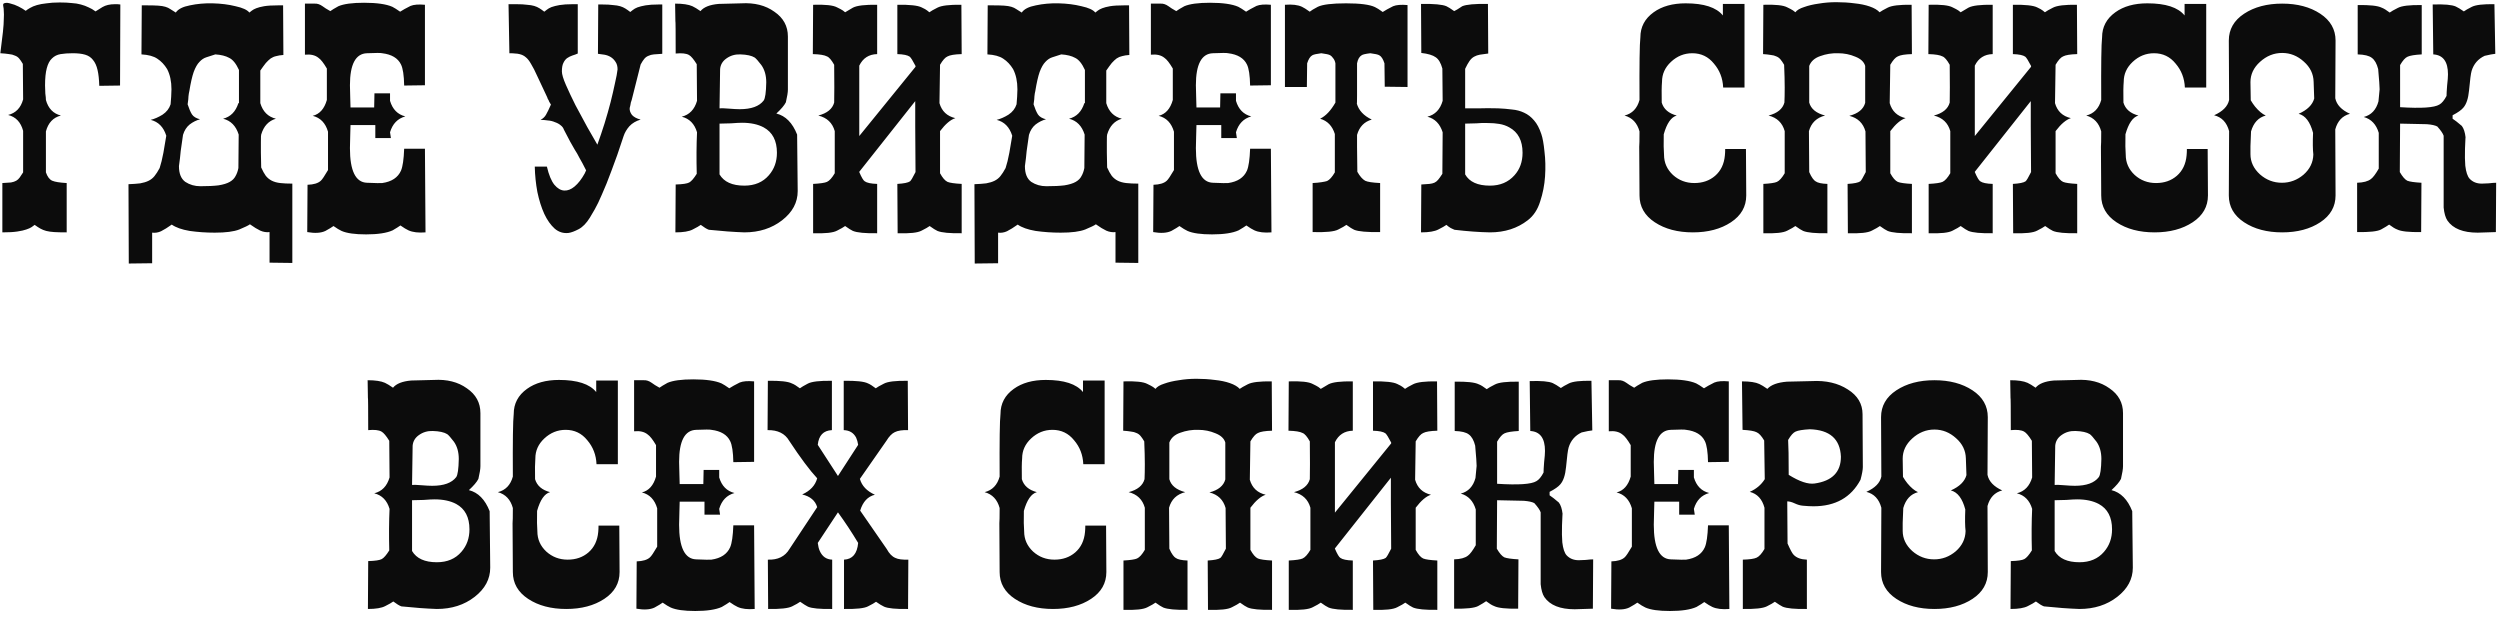 <?xml version="1.0" encoding="UTF-8"?> <svg xmlns="http://www.w3.org/2000/svg" width="312" height="77" viewBox="0 0 312 77" fill="none"><path d="M5.73 21.512C5.922 22.064 6.186 22.412 6.522 22.556C6.858 22.7 7.458 22.796 8.322 22.844V29C7.698 29 7.182 28.988 6.774 28.964C6.39 28.94 6.054 28.892 5.766 28.82C5.502 28.748 5.262 28.652 5.046 28.532C4.83 28.412 4.59 28.256 4.326 28.064C4.206 28.136 4.074 28.232 3.93 28.352C3.786 28.448 3.57 28.544 3.282 28.64C3.018 28.736 2.646 28.82 2.166 28.892C1.71 28.964 1.086 29 0.294 29V22.844C0.75 22.82 1.11 22.796 1.374 22.772C1.638 22.724 1.854 22.652 2.022 22.556C2.19 22.46 2.334 22.328 2.454 22.16C2.574 21.992 2.718 21.776 2.886 21.512V16.328C2.598 15.248 1.974 14.588 1.014 14.348C1.974 14.108 2.598 13.46 2.886 12.404L2.85 7.976C2.682 7.688 2.526 7.46 2.382 7.292C2.238 7.124 2.058 7.004 1.842 6.932C1.65 6.836 1.41 6.776 1.122 6.752C0.834 6.704 0.474 6.668 0.042 6.644C0.186 5.54 0.294 4.652 0.366 3.98C0.438 3.308 0.474 2.768 0.474 2.36C0.498 1.952 0.498 1.64 0.474 1.424C0.474 1.184 0.45 0.956 0.402 0.74C0.354 0.524 0.426 0.404 0.618 0.38C0.81 0.332 1.05 0.356 1.338 0.452C1.65 0.524 1.974 0.644 2.31 0.812C2.646 0.98 2.946 1.16 3.21 1.352C3.354 1.232 3.534 1.112 3.75 0.992C3.99 0.848 4.278 0.728 4.614 0.632C4.95 0.536 5.346 0.464 5.802 0.416C6.258 0.344 6.81 0.308 7.458 0.308C8.034 0.308 8.526 0.332 8.934 0.38C9.366 0.404 9.75 0.464 10.086 0.56C10.446 0.656 10.77 0.776 11.058 0.92C11.346 1.04 11.634 1.208 11.922 1.424C12.114 1.304 12.402 1.124 12.786 0.884C13.194 0.644 13.71 0.524 14.334 0.524C14.454 0.524 14.562 0.524 14.658 0.524C14.778 0.524 14.898 0.536 15.018 0.56L14.982 10.676L12.39 10.712C12.366 9.896 12.294 9.236 12.174 8.732C12.054 8.204 11.862 7.784 11.598 7.472C11.358 7.16 11.034 6.944 10.626 6.824C10.218 6.704 9.702 6.644 9.078 6.644C8.502 6.644 7.998 6.68 7.566 6.752C7.134 6.824 6.774 7.004 6.486 7.292C6.198 7.556 5.982 7.964 5.838 8.516C5.694 9.044 5.622 9.764 5.622 10.676C5.622 10.988 5.634 11.324 5.658 11.684C5.706 12.02 5.73 12.284 5.73 12.476C6.018 13.532 6.642 14.18 7.602 14.42C6.642 14.66 6.018 15.32 5.73 16.4V21.512ZM22.84 16.832C22.72 17.6 22.623 18.272 22.552 18.848C22.503 19.424 22.431 20.048 22.335 20.72V20.756C22.335 21.668 22.599 22.316 23.128 22.7C23.68 23.06 24.303 23.24 25 23.24C25.936 23.24 26.692 23.204 27.267 23.132C27.867 23.036 28.335 22.892 28.672 22.7C29.008 22.508 29.247 22.268 29.392 21.98C29.559 21.692 29.68 21.356 29.752 20.972L29.788 16.796C29.451 15.716 28.803 15.056 27.843 14.816C28.779 14.576 29.416 13.928 29.752 12.872H29.823V8.732C29.463 7.94 29.055 7.436 28.599 7.22C28.168 6.98 27.591 6.836 26.872 6.788C26.463 6.908 26.091 7.028 25.756 7.148C25.444 7.244 25.155 7.436 24.892 7.724C24.628 7.988 24.387 8.408 24.172 8.984C23.98 9.536 23.799 10.328 23.631 11.36C23.584 11.552 23.547 11.768 23.523 12.008C23.523 12.224 23.488 12.56 23.416 13.016C23.584 13.544 23.764 13.964 23.956 14.276C24.148 14.564 24.483 14.768 24.963 14.888C24.508 15.008 24.076 15.224 23.668 15.536C23.284 15.848 23.008 16.28 22.84 16.832ZM21.291 13.016C21.316 12.752 21.34 12.44 21.363 12.08C21.387 11.72 21.399 11.408 21.399 11.144C21.399 10.16 21.22 9.32 20.86 8.624C20.523 8.072 20.116 7.64 19.636 7.328C19.18 7.016 18.52 6.836 17.655 6.788L17.692 0.668H18.303C18.904 0.668 19.384 0.68 19.744 0.704C20.104 0.728 20.404 0.776 20.643 0.848C20.884 0.92 21.087 1.016 21.256 1.136C21.448 1.256 21.675 1.4 21.939 1.568C22.227 1.136 22.816 0.836 23.703 0.668C24.591 0.476 25.54 0.392 26.547 0.416C27.579 0.44 28.527 0.56 29.392 0.776C30.279 0.968 30.855 1.232 31.119 1.568C31.215 1.496 31.323 1.412 31.444 1.316C31.564 1.22 31.744 1.124 31.983 1.028C32.224 0.932 32.547 0.848 32.956 0.776C33.388 0.704 33.975 0.668 34.719 0.668H35.331L35.367 6.86C35.008 6.884 34.708 6.932 34.468 7.004C34.227 7.052 33.999 7.148 33.783 7.292C33.592 7.436 33.388 7.628 33.172 7.868C32.98 8.108 32.752 8.42 32.487 8.804V12.872C32.8 13.928 33.447 14.576 34.431 14.816C33.52 15.08 32.907 15.74 32.596 16.796C32.572 16.796 32.559 17.108 32.559 17.732C32.559 18.068 32.559 18.5 32.559 19.028C32.559 19.556 32.572 20.18 32.596 20.9C32.788 21.332 32.98 21.68 33.172 21.944C33.388 22.208 33.639 22.412 33.928 22.556C34.215 22.7 34.563 22.796 34.971 22.844C35.38 22.892 35.883 22.916 36.483 22.916V32.816L33.639 32.78V28.964C33.255 29.012 32.871 28.952 32.487 28.784C32.127 28.616 31.695 28.352 31.192 27.992C31 28.136 30.555 28.352 29.86 28.64C29.188 28.904 28.168 29.036 26.799 29.036C25.72 29.036 24.675 28.964 23.668 28.82C22.683 28.652 21.939 28.388 21.436 28.028C20.931 28.388 20.488 28.664 20.104 28.856C19.744 29.024 19.372 29.084 18.988 29.036V32.852L16.072 32.888L16.035 22.988C16.636 22.964 17.128 22.928 17.512 22.88C17.919 22.808 18.267 22.7 18.555 22.556C18.843 22.412 19.084 22.22 19.276 21.98C19.491 21.716 19.707 21.38 19.924 20.972C20.091 20.468 20.247 19.832 20.392 19.064C20.535 18.272 20.655 17.564 20.752 16.94C20.416 15.86 19.767 15.2 18.808 14.96C19.288 14.84 19.779 14.624 20.284 14.312C20.788 13.976 21.123 13.544 21.291 13.016ZM53.104 29C52.216 29.072 51.508 28.988 50.98 28.748C50.716 28.628 50.38 28.424 49.972 28.136C49.78 28.28 49.456 28.484 49 28.748C48.256 29.084 47.152 29.252 45.688 29.252C44.296 29.252 43.276 29.108 42.628 28.82C42.364 28.7 42.028 28.496 41.62 28.208C41.428 28.352 41.092 28.556 40.612 28.82C40.06 29.084 39.304 29.132 38.344 28.964L38.38 23.06C39.148 23.036 39.7 22.868 40.036 22.556C40.204 22.412 40.504 21.968 40.936 21.224V16.436C40.624 15.356 39.988 14.696 39.028 14.456C39.892 14.24 40.48 13.58 40.792 12.476V8.552C40.384 7.856 40.036 7.412 39.748 7.22C39.34 6.884 38.776 6.752 38.056 6.824C38.056 4.112 38.056 1.988 38.056 0.452H39.244C39.58 0.428 39.916 0.536 40.252 0.776C40.468 0.944 40.792 1.148 41.224 1.388C41.416 1.244 41.752 1.04 42.232 0.776C42.904 0.488 43.972 0.344 45.436 0.344C47.02 0.344 48.196 0.512 48.964 0.848C49.204 0.968 49.528 1.172 49.936 1.46C50.224 1.268 50.656 1.028 51.232 0.74C51.64 0.572 52.24 0.524 53.032 0.596V10.64L50.44 10.676C50.416 9.404 50.284 8.528 50.044 8.048C49.66 7.256 48.88 6.788 47.704 6.644C47.536 6.596 46.9 6.596 45.796 6.644C44.38 6.692 43.672 8.024 43.672 10.64C43.672 11 43.684 11.492 43.708 12.116C43.732 12.74 43.744 13.172 43.744 13.412H46.696L46.732 11.648H48.676V12.584C48.988 13.64 49.624 14.288 50.584 14.528C49.624 14.792 48.988 15.452 48.676 16.508L48.784 17.228H46.84V15.608H43.744C43.744 15.824 43.732 16.268 43.708 16.94C43.684 17.588 43.672 18.104 43.672 18.488C43.672 21.32 44.38 22.76 45.796 22.808C46.9 22.856 47.536 22.868 47.704 22.844C48.88 22.676 49.66 22.16 50.044 21.296C50.26 20.792 50.392 19.88 50.44 18.56H53.032L53.104 29ZM78.584 13.484C78.56 13.772 78.656 14.06 78.872 14.348C79.112 14.612 79.472 14.804 79.952 14.924C79.376 15.092 78.908 15.368 78.548 15.752C78.212 16.136 77.972 16.544 77.828 16.976C77.276 18.68 76.772 20.12 76.316 21.296C75.884 22.472 75.488 23.456 75.128 24.248C74.792 25.04 74.492 25.664 74.228 26.12C73.964 26.576 73.76 26.924 73.616 27.164C73.184 27.86 72.716 28.34 72.212 28.604C71.708 28.868 71.288 29.024 70.952 29.072C70.304 29.144 69.728 28.964 69.224 28.532C68.72 28.076 68.288 27.464 67.928 26.696C67.568 25.904 67.28 24.992 67.064 23.96C66.872 22.928 66.764 21.872 66.74 20.792H68.252C68.492 21.824 68.804 22.58 69.188 23.06C69.572 23.516 69.98 23.756 70.412 23.78C70.844 23.804 71.276 23.636 71.708 23.276C72.164 22.892 72.584 22.352 72.968 21.656L73.148 21.26C72.812 20.588 72.536 20.072 72.32 19.712C72.128 19.328 71.936 18.992 71.744 18.704C71.576 18.392 71.384 18.056 71.168 17.696C70.976 17.336 70.712 16.832 70.376 16.184C70.304 15.968 70.172 15.788 69.98 15.644C69.788 15.476 69.548 15.344 69.26 15.248C68.996 15.128 68.696 15.056 68.36 15.032C68.048 14.984 67.748 14.96 67.46 14.96C67.772 14.792 68 14.576 68.144 14.312C68.312 14.024 68.516 13.604 68.756 13.052C68.66 12.884 68.588 12.764 68.54 12.692C68.516 12.62 68.492 12.56 68.468 12.512C68.444 12.464 68.408 12.404 68.36 12.332C68.336 12.236 68.276 12.092 68.18 11.9C67.724 10.94 67.352 10.148 67.064 9.524C66.776 8.876 66.512 8.36 66.272 7.976C66.056 7.592 65.84 7.316 65.624 7.148C65.408 6.956 65.144 6.824 64.832 6.752C64.64 6.704 64.46 6.68 64.292 6.68C64.148 6.656 63.908 6.644 63.572 6.644L63.464 0.524H64.472C65 0.524 65.432 0.548 65.768 0.596C66.128 0.62 66.428 0.668 66.668 0.74C66.908 0.812 67.124 0.908 67.316 1.028C67.508 1.148 67.712 1.292 67.928 1.46C68.024 1.388 68.132 1.304 68.252 1.208C68.396 1.088 68.588 0.98 68.828 0.884C69.092 0.788 69.428 0.704 69.836 0.632C70.268 0.56 70.808 0.524 71.456 0.524H72.104V6.68C71.888 6.776 71.66 6.86 71.42 6.932C71.204 7.004 70.988 7.112 70.772 7.256C70.58 7.4 70.424 7.604 70.304 7.868C70.184 8.108 70.124 8.456 70.124 8.912C70.124 9.272 70.292 9.836 70.628 10.604C70.964 11.372 71.36 12.212 71.816 13.124C72.296 14.036 72.788 14.948 73.292 15.86C73.796 16.748 74.216 17.48 74.552 18.056C74.864 17.192 75.164 16.304 75.452 15.392C75.74 14.456 75.992 13.568 76.208 12.728C76.424 11.864 76.604 11.084 76.748 10.388C76.916 9.668 77.024 9.092 77.072 8.66C77.072 8.276 76.988 7.964 76.82 7.724C76.652 7.46 76.448 7.256 76.208 7.112C75.968 6.968 75.704 6.872 75.416 6.824C75.128 6.776 74.864 6.74 74.624 6.716L74.66 0.56H75.2C75.728 0.56 76.16 0.584 76.496 0.632C76.856 0.656 77.156 0.704 77.396 0.776C77.636 0.848 77.852 0.944 78.044 1.064C78.236 1.184 78.44 1.328 78.656 1.496C78.752 1.424 78.86 1.34 78.98 1.244C79.124 1.124 79.316 1.016 79.556 0.92C79.82 0.824 80.156 0.74 80.564 0.668C80.996 0.596 81.536 0.56 82.184 0.56H82.652V6.716C82.244 6.74 81.896 6.764 81.608 6.788C81.344 6.812 81.116 6.872 80.924 6.968C80.732 7.04 80.564 7.16 80.42 7.328C80.276 7.496 80.12 7.736 79.952 8.048L78.836 12.476C78.788 12.62 78.752 12.728 78.728 12.8C78.728 12.872 78.716 12.944 78.692 13.016C78.692 13.064 78.68 13.124 78.656 13.196C78.656 13.244 78.632 13.34 78.584 13.484ZM99.553 23.852C99.553 25.268 98.905 26.48 97.609 27.488C96.313 28.496 94.741 29 92.893 29C91.549 28.952 90.073 28.844 88.465 28.676C88.201 28.58 87.865 28.376 87.457 28.064C87.265 28.208 86.929 28.4 86.449 28.64C85.993 28.88 85.273 29 84.289 29L84.325 23.024C85.189 23 85.753 22.916 86.017 22.772C86.281 22.628 86.593 22.268 86.953 21.692C86.905 19.796 86.917 18.068 86.989 16.508C86.677 15.452 86.041 14.804 85.081 14.564C86.041 14.324 86.677 13.664 86.989 12.584L86.953 8.012C86.569 7.388 86.245 7.004 85.981 6.86C85.645 6.668 85.093 6.608 84.325 6.68C84.325 3.944 84.313 2.612 84.289 2.684C84.265 1.94 84.253 1.196 84.253 0.452C85.213 0.452 85.933 0.56 86.413 0.776C86.677 0.896 87.013 1.1 87.421 1.388C87.829 0.884 88.585 0.584 89.689 0.488C90.625 0.464 91.561 0.44 92.497 0.416C94.153 0.32 95.533 0.668 96.637 1.46C97.765 2.228 98.329 3.26 98.329 4.556V11.18C98.329 11.516 98.245 12.044 98.077 12.764C97.885 13.148 97.489 13.616 96.889 14.168C98.041 14.456 98.905 15.332 99.481 16.796L99.553 23.852ZM95.629 10.28C95.629 9.416 95.425 8.696 95.017 8.12C94.633 7.616 94.357 7.304 94.189 7.184C93.805 6.944 93.205 6.812 92.389 6.788C91.741 6.764 91.165 6.932 90.661 7.292C90.181 7.628 89.917 8.072 89.869 8.624L89.797 13.52C89.989 13.496 90.373 13.508 90.949 13.556C91.525 13.604 91.981 13.628 92.317 13.628C93.757 13.628 94.753 13.268 95.305 12.548C95.497 12.284 95.605 11.528 95.629 10.28ZM95.305 15.896C94.585 15.512 93.685 15.32 92.605 15.32C92.317 15.32 91.861 15.344 91.237 15.392C90.613 15.416 90.133 15.428 89.797 15.428V21.764C90.349 22.7 91.381 23.168 92.893 23.168C94.189 23.168 95.209 22.736 95.953 21.872C96.625 21.104 96.961 20.168 96.961 19.064C96.961 17.552 96.409 16.496 95.305 15.896ZM114.221 15.788V12.62L107.237 21.44V21.476C107.525 22.148 107.753 22.532 107.921 22.628C108.185 22.82 108.701 22.928 109.469 22.952V29.108C107.981 29.132 106.973 29.036 106.445 28.82C106.229 28.724 105.905 28.52 105.473 28.208C105.377 28.28 105.245 28.364 105.077 28.46C104.909 28.556 104.705 28.664 104.465 28.784C103.985 29.048 102.989 29.156 101.477 29.108V22.952C102.365 22.904 102.941 22.82 103.205 22.7C103.517 22.556 103.841 22.196 104.177 21.62V16.364C103.889 15.332 103.205 14.684 102.125 14.42C103.229 14.132 103.889 13.592 104.105 12.8C104.129 11.84 104.129 10.268 104.105 8.084C103.769 7.484 103.469 7.136 103.205 7.04C102.893 6.872 102.305 6.776 101.441 6.752L101.477 0.596C102.989 0.548 103.985 0.656 104.465 0.92C104.585 0.968 104.729 1.04 104.897 1.136C105.089 1.232 105.281 1.364 105.473 1.532C105.617 1.436 105.941 1.244 106.445 0.956C106.949 0.692 107.957 0.572 109.469 0.596V6.752C108.437 6.776 107.693 7.256 107.237 8.192V16.976L114.257 8.336V8.228C113.921 7.58 113.681 7.196 113.537 7.076C113.273 6.884 112.757 6.776 111.989 6.752V0.596C113.525 0.572 114.533 0.68 115.013 0.92C115.133 0.968 115.277 1.04 115.445 1.136C115.613 1.232 115.793 1.364 115.985 1.532C116.081 1.46 116.213 1.376 116.381 1.28C116.549 1.184 116.753 1.076 116.993 0.956C117.497 0.692 118.493 0.572 119.981 0.596L120.017 6.752C119.153 6.776 118.565 6.872 118.253 7.04C117.965 7.16 117.653 7.508 117.317 8.084L117.245 12.872C117.533 13.88 118.193 14.504 119.225 14.744C118.625 14.936 117.989 15.476 117.317 16.364V21.62C117.629 22.196 117.941 22.556 118.253 22.7C118.541 22.82 119.129 22.904 120.017 22.952V29.108C118.529 29.132 117.521 29.036 116.993 28.82C116.777 28.724 116.453 28.52 116.021 28.208C115.925 28.28 115.793 28.364 115.625 28.46C115.457 28.556 115.253 28.664 115.013 28.784C114.533 29.048 113.537 29.156 112.025 29.108L111.989 22.952C112.805 22.904 113.333 22.796 113.573 22.628C113.693 22.532 113.921 22.148 114.257 21.476L114.221 15.788ZM128.414 16.832C128.294 17.6 128.198 18.272 128.126 18.848C128.078 19.424 128.006 20.048 127.91 20.72V20.756C127.91 21.668 128.174 22.316 128.702 22.7C129.254 23.06 129.878 23.24 130.574 23.24C131.51 23.24 132.266 23.204 132.842 23.132C133.442 23.036 133.91 22.892 134.246 22.7C134.582 22.508 134.822 22.268 134.966 21.98C135.134 21.692 135.254 21.356 135.326 20.972L135.362 16.796C135.026 15.716 134.378 15.056 133.418 14.816C134.354 14.576 134.99 13.928 135.326 12.872H135.398V8.732C135.038 7.94 134.63 7.436 134.174 7.22C133.742 6.98 133.166 6.836 132.446 6.788C132.038 6.908 131.666 7.028 131.33 7.148C131.018 7.244 130.73 7.436 130.466 7.724C130.202 7.988 129.962 8.408 129.746 8.984C129.554 9.536 129.374 10.328 129.206 11.36C129.158 11.552 129.122 11.768 129.098 12.008C129.098 12.224 129.062 12.56 128.99 13.016C129.158 13.544 129.338 13.964 129.53 14.276C129.722 14.564 130.058 14.768 130.538 14.888C130.082 15.008 129.65 15.224 129.242 15.536C128.858 15.848 128.582 16.28 128.414 16.832ZM126.866 13.016C126.89 12.752 126.914 12.44 126.938 12.08C126.962 11.72 126.974 11.408 126.974 11.144C126.974 10.16 126.794 9.32 126.434 8.624C126.098 8.072 125.69 7.64 125.21 7.328C124.754 7.016 124.094 6.836 123.23 6.788L123.266 0.668H123.878C124.478 0.668 124.958 0.68 125.318 0.704C125.678 0.728 125.978 0.776 126.218 0.848C126.458 0.92 126.662 1.016 126.83 1.136C127.022 1.256 127.25 1.4 127.514 1.568C127.802 1.136 128.39 0.836 129.278 0.668C130.166 0.476 131.114 0.392 132.122 0.416C133.154 0.44 134.102 0.56 134.966 0.776C135.854 0.968 136.43 1.232 136.694 1.568C136.79 1.496 136.898 1.412 137.018 1.316C137.138 1.22 137.318 1.124 137.558 1.028C137.798 0.932 138.122 0.848 138.53 0.776C138.962 0.704 139.55 0.668 140.294 0.668H140.906L140.942 6.86C140.582 6.884 140.282 6.932 140.042 7.004C139.802 7.052 139.574 7.148 139.358 7.292C139.166 7.436 138.962 7.628 138.746 7.868C138.554 8.108 138.326 8.42 138.062 8.804V12.872C138.374 13.928 139.022 14.576 140.006 14.816C139.094 15.08 138.482 15.74 138.17 16.796C138.146 16.796 138.134 17.108 138.134 17.732C138.134 18.068 138.134 18.5 138.134 19.028C138.134 19.556 138.146 20.18 138.17 20.9C138.362 21.332 138.554 21.68 138.746 21.944C138.962 22.208 139.214 22.412 139.502 22.556C139.79 22.7 140.138 22.796 140.546 22.844C140.954 22.892 141.458 22.916 142.058 22.916V32.816L139.214 32.78V28.964C138.83 29.012 138.446 28.952 138.062 28.784C137.702 28.616 137.27 28.352 136.766 27.992C136.574 28.136 136.13 28.352 135.434 28.64C134.762 28.904 133.742 29.036 132.374 29.036C131.294 29.036 130.25 28.964 129.242 28.82C128.258 28.652 127.514 28.388 127.01 28.028C126.506 28.388 126.062 28.664 125.678 28.856C125.318 29.024 124.946 29.084 124.562 29.036V32.852L121.646 32.888L121.61 22.988C122.21 22.964 122.702 22.928 123.086 22.88C123.494 22.808 123.842 22.7 124.13 22.556C124.418 22.412 124.658 22.22 124.85 21.98C125.066 21.716 125.282 21.38 125.498 20.972C125.666 20.468 125.822 19.832 125.966 19.064C126.11 18.272 126.23 17.564 126.326 16.94C125.99 15.86 125.342 15.2 124.382 14.96C124.862 14.84 125.354 14.624 125.858 14.312C126.362 13.976 126.698 13.544 126.866 13.016ZM158.678 29C157.79 29.072 157.082 28.988 156.554 28.748C156.29 28.628 155.954 28.424 155.546 28.136C155.354 28.28 155.03 28.484 154.574 28.748C153.83 29.084 152.726 29.252 151.262 29.252C149.87 29.252 148.85 29.108 148.202 28.82C147.938 28.7 147.602 28.496 147.194 28.208C147.002 28.352 146.666 28.556 146.186 28.82C145.634 29.084 144.878 29.132 143.918 28.964L143.954 23.06C144.722 23.036 145.274 22.868 145.61 22.556C145.778 22.412 146.078 21.968 146.51 21.224V16.436C146.198 15.356 145.562 14.696 144.602 14.456C145.466 14.24 146.054 13.58 146.366 12.476V8.552C145.958 7.856 145.61 7.412 145.322 7.22C144.914 6.884 144.35 6.752 143.63 6.824C143.63 4.112 143.63 1.988 143.63 0.452H144.818C145.154 0.428 145.49 0.536 145.826 0.776C146.042 0.944 146.366 1.148 146.798 1.388C146.99 1.244 147.326 1.04 147.806 0.776C148.478 0.488 149.546 0.344 151.01 0.344C152.594 0.344 153.77 0.512 154.538 0.848C154.778 0.968 155.102 1.172 155.51 1.46C155.798 1.268 156.23 1.028 156.806 0.74C157.214 0.572 157.814 0.524 158.606 0.596V10.64L156.014 10.676C155.99 9.404 155.858 8.528 155.618 8.048C155.234 7.256 154.454 6.788 153.278 6.644C153.11 6.596 152.474 6.596 151.37 6.644C149.954 6.692 149.246 8.024 149.246 10.64C149.246 11 149.258 11.492 149.282 12.116C149.306 12.74 149.318 13.172 149.318 13.412H152.27L152.306 11.648H154.25V12.584C154.562 13.64 155.198 14.288 156.158 14.528C155.198 14.792 154.562 15.452 154.25 16.508L154.358 17.228H152.414V15.608H149.318C149.318 15.824 149.306 16.268 149.282 16.94C149.258 17.588 149.246 18.104 149.246 18.488C149.246 21.32 149.954 22.76 151.37 22.808C152.474 22.856 153.11 22.868 153.278 22.844C154.454 22.676 155.234 22.16 155.618 21.296C155.834 20.792 155.966 19.88 156.014 18.56H158.606L158.678 29ZM175.66 10.856L172.816 10.82L172.78 7.904C172.612 7.376 172.396 7.04 172.132 6.896C171.964 6.8 171.592 6.716 171.016 6.644C170.416 6.716 170.056 6.8 169.936 6.896C169.648 7.064 169.456 7.4 169.36 7.904C169.36 9.704 169.36 11.024 169.36 11.864C169.36 12.68 169.348 13.028 169.324 12.908C169.564 13.772 170.188 14.444 171.196 14.924C170.26 15.188 169.648 15.824 169.36 16.832C169.36 17.072 169.36 17.576 169.36 18.344C169.36 19.112 169.372 20.144 169.396 21.44C169.708 21.992 170.032 22.364 170.368 22.556C170.656 22.7 171.28 22.796 172.24 22.844V28.964C170.608 28.988 169.528 28.892 169 28.676C168.784 28.58 168.46 28.376 168.028 28.064C167.932 28.136 167.8 28.22 167.632 28.316C167.464 28.412 167.26 28.52 167.02 28.64C166.54 28.904 165.472 29.012 163.816 28.964V22.844C164.272 22.82 164.644 22.784 164.932 22.736C165.244 22.688 165.472 22.64 165.616 22.592C165.928 22.448 166.252 22.088 166.588 21.512V16.724C166.276 15.716 165.664 15.08 164.752 14.816C165.448 14.48 166.084 13.808 166.66 12.8V7.904C166.612 7.64 166.516 7.424 166.372 7.256C166.252 7.088 166.132 6.968 166.012 6.896C165.844 6.8 165.472 6.716 164.896 6.644C164.32 6.716 163.948 6.8 163.78 6.896C163.516 7.04 163.3 7.376 163.132 7.904L163.096 10.856H160.36V0.596C161.272 0.524 161.98 0.608 162.484 0.848C162.7 0.944 163.024 1.148 163.456 1.46C163.624 1.316 163.96 1.112 164.464 0.848C165.064 0.56 166.24 0.416 167.992 0.416C169.744 0.416 170.944 0.572 171.592 0.884C171.808 0.98 172.132 1.184 172.564 1.496C172.708 1.4 172.888 1.292 173.104 1.172C173.32 1.052 173.572 0.92 173.86 0.776C174.268 0.608 174.868 0.56 175.66 0.632V10.856ZM188.359 15.896C187.975 15.68 187.555 15.536 187.099 15.464C186.667 15.392 186.211 15.356 185.731 15.356C185.251 15.332 184.759 15.344 184.255 15.392C183.775 15.416 183.307 15.428 182.851 15.428V21.764C183.379 22.7 184.411 23.168 185.947 23.168C187.219 23.168 188.239 22.736 189.007 21.872C189.679 21.128 190.015 20.192 190.015 19.064C190.015 17.552 189.463 16.496 188.359 15.896ZM180.007 8.552C179.815 7.856 179.539 7.388 179.179 7.148C178.819 6.884 178.219 6.704 177.379 6.608L177.343 0.488C178.951 0.464 180.007 0.56 180.511 0.776C180.727 0.872 181.051 1.076 181.483 1.388C181.579 1.34 181.711 1.268 181.879 1.172C182.047 1.052 182.251 0.92 182.491 0.776C182.995 0.56 184.063 0.464 185.695 0.488L185.731 6.68C185.323 6.728 184.975 6.776 184.687 6.824C184.423 6.872 184.183 6.956 183.967 7.076C183.751 7.196 183.559 7.376 183.391 7.616C183.223 7.856 183.043 8.18 182.851 8.588V13.52C183.475 13.52 184.075 13.52 184.651 13.52C185.227 13.496 185.995 13.496 186.955 13.52C187.555 13.544 188.131 13.592 188.683 13.664C189.235 13.712 189.739 13.844 190.195 14.06C190.675 14.276 191.095 14.6 191.455 15.032C191.815 15.44 192.115 16.004 192.355 16.724C192.523 17.204 192.655 17.936 192.751 18.92C192.871 19.88 192.895 20.912 192.823 22.016C192.751 23.096 192.547 24.14 192.211 25.148C191.899 26.156 191.383 26.936 190.663 27.488C189.367 28.496 187.795 29 185.947 29C184.603 28.976 183.127 28.868 181.519 28.676C181.399 28.628 181.243 28.556 181.051 28.46C180.883 28.364 180.703 28.232 180.511 28.064C180.319 28.208 179.983 28.4 179.503 28.64C179.047 28.88 178.327 29 177.343 29L177.379 23.024C177.811 23 178.147 22.976 178.387 22.952C178.627 22.928 178.831 22.88 178.999 22.808C179.167 22.736 179.323 22.616 179.467 22.448C179.611 22.28 179.791 22.028 180.007 21.692L180.043 16.508C179.707 15.452 179.071 14.804 178.135 14.564C179.095 14.324 179.731 13.664 180.043 12.584L180.007 8.552ZM217.931 24.392C217.931 25.784 217.295 26.9 216.023 27.74C214.751 28.58 213.167 29 211.271 29C209.375 29 207.791 28.58 206.519 27.74C205.247 26.9 204.611 25.784 204.611 24.392C204.587 20.552 204.575 18.524 204.575 18.308C204.599 18.14 204.611 17.504 204.611 16.4C204.323 15.344 203.699 14.684 202.739 14.42C203.699 14.18 204.323 13.532 204.611 12.476C204.587 8.084 204.623 5.48 204.719 4.664C204.719 3.368 205.271 2.324 206.375 1.532C207.407 0.788 208.739 0.416 210.371 0.416C212.651 0.416 214.199 0.92 215.015 1.928V0.488H217.715V10.928H215.051C215.003 9.776 214.619 8.78 213.899 7.94C213.203 7.076 212.303 6.644 211.199 6.644C210.191 6.644 209.303 7.004 208.535 7.724C207.791 8.42 207.419 9.248 207.419 10.208C207.371 10.76 207.359 11.624 207.383 12.8C207.623 13.616 208.247 14.156 209.255 14.42C208.559 14.612 208.019 15.392 207.635 16.76C207.611 17.912 207.623 18.764 207.671 19.316C207.671 20.3 208.043 21.14 208.787 21.836C209.531 22.508 210.419 22.844 211.451 22.844C212.483 22.844 213.347 22.544 214.043 21.944C214.763 21.32 215.171 20.468 215.267 19.388C215.291 19.148 215.303 18.884 215.303 18.596H217.895L217.931 24.392ZM232.775 8.228C232.631 7.724 232.223 7.34 231.551 7.076C230.879 6.788 230.159 6.644 229.391 6.644C228.623 6.62 227.879 6.74 227.159 7.004C226.463 7.244 226.007 7.652 225.791 8.228V12.8C226.007 13.592 226.667 14.132 227.771 14.42C226.715 14.684 226.043 15.332 225.755 16.364L225.791 21.476C225.935 21.812 226.079 22.076 226.223 22.268C226.367 22.46 226.487 22.58 226.583 22.628C226.847 22.82 227.339 22.928 228.059 22.952V29.108C226.571 29.132 225.563 29.036 225.035 28.82C224.819 28.724 224.495 28.52 224.063 28.208C223.967 28.28 223.835 28.364 223.667 28.46C223.499 28.556 223.295 28.664 223.055 28.784C222.575 29.048 221.579 29.156 220.067 29.108V22.952C220.931 22.904 221.495 22.82 221.759 22.7C222.071 22.556 222.395 22.196 222.731 21.62V16.364C222.443 15.332 221.771 14.684 220.715 14.42C221.819 14.132 222.479 13.592 222.695 12.8C222.719 12.32 222.731 11.696 222.731 10.928C222.731 10.136 222.707 9.188 222.659 8.084C222.491 7.796 222.335 7.568 222.191 7.4C222.047 7.232 221.879 7.112 221.687 7.04C221.495 6.944 221.267 6.884 221.003 6.86C220.739 6.812 220.415 6.776 220.031 6.752L220.067 0.596C221.579 0.548 222.575 0.656 223.055 0.92C223.175 0.968 223.319 1.04 223.487 1.136C223.679 1.232 223.871 1.364 224.063 1.532C224.255 1.268 224.615 1.052 225.143 0.884C225.671 0.692 226.283 0.548 226.979 0.452C227.675 0.332 228.407 0.272 229.175 0.272C229.967 0.272 230.723 0.32 231.443 0.416C232.163 0.488 232.799 0.62 233.351 0.812C233.903 1.004 234.311 1.244 234.575 1.532C234.671 1.46 234.803 1.376 234.971 1.28C235.139 1.184 235.343 1.076 235.583 0.956C236.087 0.692 237.083 0.572 238.571 0.596L238.607 6.752C237.743 6.776 237.155 6.872 236.843 7.04C236.555 7.16 236.243 7.508 235.907 8.084L235.835 12.872C236.123 13.88 236.783 14.504 237.815 14.744C237.215 14.936 236.579 15.476 235.907 16.364V21.62C236.219 22.196 236.531 22.556 236.843 22.7C237.131 22.82 237.719 22.904 238.607 22.952V29.108C237.119 29.132 236.111 29.036 235.583 28.82C235.367 28.724 235.043 28.52 234.611 28.208C234.515 28.28 234.383 28.364 234.215 28.46C234.047 28.556 233.843 28.664 233.603 28.784C233.123 29.048 232.127 29.156 230.615 29.108L230.579 22.952C231.395 22.904 231.923 22.796 232.163 22.628C232.283 22.532 232.511 22.148 232.847 21.476L232.811 16.4C232.523 15.368 231.851 14.72 230.795 14.456C231.899 14.168 232.559 13.628 232.775 12.836V8.228ZM253.44 15.788V12.62L246.456 21.44V21.476C246.744 22.148 246.972 22.532 247.14 22.628C247.404 22.82 247.92 22.928 248.688 22.952V29.108C247.2 29.132 246.192 29.036 245.664 28.82C245.448 28.724 245.124 28.52 244.692 28.208C244.596 28.28 244.464 28.364 244.296 28.46C244.128 28.556 243.924 28.664 243.684 28.784C243.204 29.048 242.208 29.156 240.696 29.108V22.952C241.584 22.904 242.16 22.82 242.424 22.7C242.736 22.556 243.06 22.196 243.396 21.62V16.364C243.108 15.332 242.424 14.684 241.344 14.42C242.448 14.132 243.108 13.592 243.324 12.8C243.348 11.84 243.348 10.268 243.324 8.084C242.988 7.484 242.688 7.136 242.424 7.04C242.112 6.872 241.524 6.776 240.66 6.752L240.696 0.596C242.208 0.548 243.204 0.656 243.684 0.92C243.804 0.968 243.948 1.04 244.116 1.136C244.308 1.232 244.5 1.364 244.692 1.532C244.836 1.436 245.16 1.244 245.664 0.956C246.168 0.692 247.176 0.572 248.688 0.596V6.752C247.656 6.776 246.912 7.256 246.456 8.192V16.976L253.476 8.336V8.228C253.14 7.58 252.9 7.196 252.756 7.076C252.492 6.884 251.976 6.776 251.208 6.752V0.596C252.744 0.572 253.752 0.68 254.232 0.92C254.352 0.968 254.496 1.04 254.664 1.136C254.832 1.232 255.012 1.364 255.204 1.532C255.3 1.46 255.432 1.376 255.6 1.28C255.768 1.184 255.972 1.076 256.212 0.956C256.716 0.692 257.712 0.572 259.2 0.596L259.236 6.752C258.372 6.776 257.784 6.872 257.472 7.04C257.184 7.16 256.872 7.508 256.536 8.084L256.464 12.872C256.752 13.88 257.412 14.504 258.444 14.744C257.844 14.936 257.208 15.476 256.536 16.364V21.62C256.848 22.196 257.16 22.556 257.472 22.7C257.76 22.82 258.348 22.904 259.236 22.952V29.108C257.748 29.132 256.74 29.036 256.212 28.82C255.996 28.724 255.672 28.52 255.24 28.208C255.144 28.28 255.012 28.364 254.844 28.46C254.676 28.556 254.472 28.664 254.232 28.784C253.752 29.048 252.756 29.156 251.244 29.108L251.208 22.952C252.024 22.904 252.552 22.796 252.792 22.628C252.912 22.532 253.14 22.148 253.476 21.476L253.44 15.788ZM275.552 24.392C275.552 25.784 274.916 26.9 273.644 27.74C272.372 28.58 270.788 29 268.892 29C266.996 29 265.412 28.58 264.14 27.74C262.868 26.9 262.232 25.784 262.232 24.392C262.208 20.552 262.196 18.524 262.196 18.308C262.22 18.14 262.232 17.504 262.232 16.4C261.944 15.344 261.32 14.684 260.36 14.42C261.32 14.18 261.944 13.532 262.232 12.476C262.208 8.084 262.244 5.48 262.34 4.664C262.34 3.368 262.892 2.324 263.996 1.532C265.028 0.788 266.36 0.416 267.992 0.416C270.272 0.416 271.82 0.92 272.636 1.928V0.488H275.336V10.928H272.672C272.624 9.776 272.24 8.78 271.52 7.94C270.824 7.076 269.924 6.644 268.82 6.644C267.812 6.644 266.924 7.004 266.156 7.724C265.412 8.42 265.04 9.248 265.04 10.208C264.992 10.76 264.98 11.624 265.004 12.8C265.244 13.616 265.868 14.156 266.876 14.42C266.18 14.612 265.64 15.392 265.256 16.76C265.232 17.912 265.244 18.764 265.292 19.316C265.292 20.3 265.664 21.14 266.408 21.836C267.152 22.508 268.04 22.844 269.072 22.844C270.104 22.844 270.968 22.544 271.664 21.944C272.384 21.32 272.792 20.468 272.888 19.388C272.912 19.148 272.924 18.884 272.924 18.596H275.516L275.552 24.392ZM293.277 14.204C292.341 14.444 291.729 15.092 291.441 16.148L291.477 24.392C291.477 25.784 290.841 26.9 289.569 27.74C288.297 28.58 286.713 29 284.817 29C282.921 29 281.337 28.58 280.065 27.74C278.793 26.9 278.157 25.784 278.157 24.392L278.193 16.364C277.905 15.284 277.281 14.624 276.321 14.384C277.401 13.904 278.025 13.268 278.193 12.476L278.157 5.06C278.157 3.668 278.793 2.552 280.065 1.712C281.337 0.872 282.921 0.452 284.817 0.452C286.713 0.452 288.297 0.872 289.569 1.712C290.841 2.552 291.477 3.668 291.477 5.06L291.441 12.26C291.609 13.076 292.221 13.724 293.277 14.204ZM288.813 12.296L288.741 10.208C288.717 9.224 288.309 8.384 287.517 7.688C286.725 6.968 285.825 6.608 284.817 6.608C283.785 6.608 282.861 6.98 282.045 7.724C281.253 8.444 280.857 9.284 280.857 10.244C280.857 10.628 280.869 11.384 280.893 12.512C281.061 12.8 281.241 13.064 281.433 13.304C281.889 13.856 282.333 14.228 282.765 14.42C281.853 14.66 281.241 15.32 280.929 16.4C280.857 17.912 280.833 18.86 280.857 19.244C280.857 20.204 281.253 21.044 282.045 21.764C282.837 22.46 283.749 22.808 284.781 22.808C285.789 22.808 286.689 22.472 287.481 21.8C288.273 21.104 288.681 20.264 288.705 19.28C288.633 18.68 288.621 17.78 288.669 16.58C288.309 15.212 287.709 14.42 286.869 14.204C287.949 13.724 288.597 13.088 288.813 12.296ZM311.52 22.808L311.484 28.964C311.244 28.964 310.872 28.976 310.368 29C309.864 29.024 309.48 29.036 309.216 29.036C307.392 29.036 306.132 28.532 305.436 27.524C305.196 27.164 305.04 26.624 304.968 25.904V16.94C304.872 16.652 304.608 16.268 304.176 15.788C303.912 15.644 303.48 15.548 302.88 15.5L299.532 15.428L299.496 21.476C299.832 22.052 300.144 22.412 300.432 22.556C300.744 22.676 301.332 22.76 302.196 22.808L302.16 28.964C300.648 28.988 299.652 28.88 299.172 28.64C298.908 28.544 298.572 28.34 298.164 28.028C297.972 28.172 297.636 28.376 297.156 28.64C296.7 28.88 295.704 28.988 294.168 28.964V22.808C294.96 22.784 295.536 22.628 295.896 22.34C296.16 22.148 296.484 21.716 296.868 21.044V16.58C296.556 15.524 295.932 14.864 294.996 14.6C295.932 14.36 296.544 13.712 296.832 12.656C296.88 12.152 296.928 11.648 296.976 11.144C296.976 10.808 296.916 9.968 296.796 8.624C296.628 7.952 296.364 7.484 296.004 7.22C295.668 6.956 295.08 6.812 294.24 6.788V0.632C295.752 0.608 296.748 0.716 297.228 0.956C297.492 1.052 297.828 1.256 298.236 1.568C298.428 1.424 298.764 1.232 299.244 0.992C299.724 0.728 300.72 0.608 302.232 0.632V6.788C301.368 6.836 300.78 6.932 300.468 7.076C300.18 7.196 299.868 7.544 299.532 8.12V13.376C302.172 13.544 303.804 13.436 304.428 13.052C304.74 12.884 305.04 12.524 305.328 11.972C305.328 11.732 305.352 11.3 305.4 10.676C305.472 10.052 305.508 9.584 305.508 9.272C305.508 7.688 304.896 6.86 303.672 6.788L303.6 0.56C305.04 0.512 306 0.596 306.48 0.812C306.744 0.932 307.08 1.136 307.488 1.424C307.68 1.28 308.016 1.088 308.496 0.848C308.976 0.608 309.912 0.5 311.304 0.524L311.412 6.716C311.124 6.74 310.68 6.824 310.08 6.968C309.264 7.352 308.724 7.976 308.46 8.84C308.364 9.152 308.256 9.968 308.136 11.288C308.04 12.296 307.8 13.016 307.416 13.448C307.176 13.736 306.732 14.048 306.084 14.384V14.816C306.348 14.984 306.732 15.284 307.236 15.716C307.476 16.028 307.632 16.508 307.704 17.156C307.704 16.892 307.68 17.36 307.632 18.56C307.608 19.4 307.62 20.108 307.668 20.684C307.764 21.476 307.944 22.016 308.208 22.304C308.592 22.712 309.096 22.916 309.72 22.916C309.912 22.916 310.2 22.904 310.584 22.88C310.992 22.832 311.304 22.808 311.52 22.808ZM61.18 70.852C61.18 72.268 60.532 73.48 59.236 74.488C57.94 75.496 56.368 76 54.52 76C53.176 75.952 51.7 75.844 50.092 75.676C49.828 75.58 49.492 75.376 49.084 75.064C48.892 75.208 48.556 75.4 48.076 75.64C47.62 75.88 46.9 76 45.916 76L45.952 70.024C46.816 70 47.38 69.916 47.644 69.772C47.908 69.628 48.22 69.268 48.58 68.692C48.532 66.796 48.544 65.068 48.616 63.508C48.304 62.452 47.668 61.804 46.708 61.564C47.668 61.324 48.304 60.664 48.616 59.584L48.58 55.012C48.196 54.388 47.872 54.004 47.608 53.86C47.272 53.668 46.72 53.608 45.952 53.68C45.952 50.944 45.94 49.612 45.916 49.684C45.892 48.94 45.88 48.196 45.88 47.452C46.84 47.452 47.56 47.56 48.04 47.776C48.304 47.896 48.64 48.1 49.048 48.388C49.456 47.884 50.212 47.584 51.316 47.488C52.252 47.464 53.188 47.44 54.124 47.416C55.78 47.32 57.16 47.668 58.264 48.46C59.392 49.228 59.956 50.26 59.956 51.556V58.18C59.956 58.516 59.872 59.044 59.704 59.764C59.512 60.148 59.116 60.616 58.516 61.168C59.668 61.456 60.532 62.332 61.108 63.796L61.18 70.852ZM57.256 57.28C57.256 56.416 57.052 55.696 56.644 55.12C56.26 54.616 55.984 54.304 55.816 54.184C55.432 53.944 54.832 53.812 54.016 53.788C53.368 53.764 52.792 53.932 52.288 54.292C51.808 54.628 51.544 55.072 51.496 55.624L51.424 60.52C51.616 60.496 52 60.508 52.576 60.556C53.152 60.604 53.608 60.628 53.944 60.628C55.384 60.628 56.38 60.268 56.932 59.548C57.124 59.284 57.232 58.528 57.256 57.28ZM56.932 62.896C56.212 62.512 55.312 62.32 54.232 62.32C53.944 62.32 53.488 62.344 52.864 62.392C52.24 62.416 51.76 62.428 51.424 62.428V68.764C51.976 69.7 53.008 70.168 54.52 70.168C55.816 70.168 56.836 69.736 57.58 68.872C58.252 68.104 58.588 67.168 58.588 66.064C58.588 64.552 58.036 63.496 56.932 62.896ZM77.324 71.392C77.324 72.784 76.688 73.9 75.416 74.74C74.144 75.58 72.56 76 70.664 76C68.768 76 67.184 75.58 65.912 74.74C64.64 73.9 64.004 72.784 64.004 71.392C63.98 67.552 63.968 65.524 63.968 65.308C63.992 65.14 64.004 64.504 64.004 63.4C63.716 62.344 63.092 61.684 62.132 61.42C63.092 61.18 63.716 60.532 64.004 59.476C63.98 55.084 64.016 52.48 64.112 51.664C64.112 50.368 64.664 49.324 65.768 48.532C66.8 47.788 68.132 47.416 69.764 47.416C72.044 47.416 73.592 47.92 74.408 48.928V47.488H77.108V57.928H74.444C74.396 56.776 74.012 55.78 73.292 54.94C72.596 54.076 71.696 53.644 70.592 53.644C69.584 53.644 68.696 54.004 67.928 54.724C67.184 55.42 66.812 56.248 66.812 57.208C66.764 57.76 66.752 58.624 66.776 59.8C67.016 60.616 67.64 61.156 68.648 61.42C67.952 61.612 67.412 62.392 67.028 63.76C67.004 64.912 67.016 65.764 67.064 66.316C67.064 67.3 67.436 68.14 68.18 68.836C68.924 69.508 69.812 69.844 70.844 69.844C71.876 69.844 72.74 69.544 73.436 68.944C74.156 68.32 74.564 67.468 74.66 66.388C74.684 66.148 74.696 65.884 74.696 65.596H77.288L77.324 71.392ZM94.184 76C93.296 76.072 92.588 75.988 92.06 75.748C91.796 75.628 91.46 75.424 91.052 75.136C90.86 75.28 90.536 75.484 90.08 75.748C89.336 76.084 88.232 76.252 86.768 76.252C85.376 76.252 84.356 76.108 83.708 75.82C83.444 75.7 83.108 75.496 82.7 75.208C82.508 75.352 82.172 75.556 81.692 75.82C81.14 76.084 80.384 76.132 79.424 75.964L79.46 70.06C80.228 70.036 80.78 69.868 81.116 69.556C81.284 69.412 81.584 68.968 82.016 68.224V63.436C81.704 62.356 81.068 61.696 80.108 61.456C80.972 61.24 81.56 60.58 81.872 59.476V55.552C81.464 54.856 81.116 54.412 80.828 54.22C80.42 53.884 79.856 53.752 79.136 53.824C79.136 51.112 79.136 48.988 79.136 47.452H80.324C80.66 47.428 80.996 47.536 81.332 47.776C81.548 47.944 81.872 48.148 82.304 48.388C82.496 48.244 82.832 48.04 83.312 47.776C83.984 47.488 85.052 47.344 86.516 47.344C88.1 47.344 89.276 47.512 90.044 47.848C90.284 47.968 90.608 48.172 91.016 48.46C91.304 48.268 91.736 48.028 92.312 47.74C92.72 47.572 93.32 47.524 94.112 47.596V57.64L91.52 57.676C91.496 56.404 91.364 55.528 91.124 55.048C90.74 54.256 89.96 53.788 88.784 53.644C88.616 53.596 87.98 53.596 86.876 53.644C85.46 53.692 84.752 55.024 84.752 57.64C84.752 58 84.764 58.492 84.788 59.116C84.812 59.74 84.824 60.172 84.824 60.412H87.776L87.812 58.648H89.756V59.584C90.068 60.64 90.704 61.288 91.664 61.528C90.704 61.792 90.068 62.452 89.756 63.508L89.864 64.228H87.92V62.608H84.824C84.824 62.824 84.812 63.268 84.788 63.94C84.764 64.588 84.752 65.104 84.752 65.488C84.752 68.32 85.46 69.76 86.876 69.808C87.98 69.856 88.616 69.868 88.784 69.844C89.96 69.676 90.74 69.16 91.124 68.296C91.34 67.792 91.472 66.88 91.52 65.56H94.112L94.184 76ZM113.361 69.844L113.325 76C111.813 76.024 110.817 75.928 110.337 75.712C110.073 75.592 109.737 75.388 109.329 75.1C109.137 75.244 108.801 75.436 108.321 75.676C107.865 75.916 106.869 76.024 105.333 76V69.844C106.389 69.796 106.977 69.1 107.097 67.756C106.305 66.436 105.465 65.164 104.577 63.94C104.313 64.324 103.473 65.596 102.057 67.756C102.105 68.164 102.189 68.5 102.309 68.764C102.621 69.46 103.137 69.82 103.857 69.844V76C102.321 76.024 101.313 75.928 100.833 75.712C100.593 75.592 100.269 75.388 99.861 75.1C99.669 75.244 99.333 75.436 98.853 75.676C98.373 75.916 97.377 76.024 95.865 76L95.829 69.844C97.077 69.892 97.977 69.448 98.529 68.512L101.985 63.292C101.745 62.476 101.121 61.948 100.113 61.708C101.121 61.252 101.745 60.58 101.985 59.692C101.049 58.684 99.885 57.124 98.493 55.012C97.965 54.1 97.065 53.656 95.793 53.68L95.829 47.524C97.341 47.5 98.337 47.608 98.817 47.848C99.081 47.944 99.417 48.148 99.825 48.46C100.017 48.316 100.341 48.124 100.797 47.884C101.277 47.62 102.285 47.5 103.821 47.524V53.68C102.765 53.728 102.177 54.34 102.057 55.516L104.577 59.404L107.097 55.516C107.049 55.18 106.965 54.88 106.845 54.616C106.533 54.016 106.017 53.704 105.297 53.68V47.524C106.833 47.5 107.841 47.608 108.321 47.848C108.561 47.944 108.885 48.148 109.293 48.46C109.485 48.316 109.821 48.124 110.301 47.884C110.781 47.62 111.777 47.5 113.289 47.524L113.325 53.68C112.605 53.656 112.053 53.74 111.669 53.932C111.309 54.1 110.961 54.46 110.625 55.012L107.313 59.764C107.553 60.628 108.177 61.288 109.185 61.744C108.297 61.96 107.685 62.62 107.349 63.724L110.661 68.512C110.973 69.088 111.333 69.46 111.741 69.628C112.077 69.796 112.617 69.868 113.361 69.844ZM138.074 71.392C138.074 72.784 137.438 73.9 136.166 74.74C134.894 75.58 133.31 76 131.414 76C129.518 76 127.934 75.58 126.662 74.74C125.39 73.9 124.754 72.784 124.754 71.392C124.73 67.552 124.718 65.524 124.718 65.308C124.742 65.14 124.754 64.504 124.754 63.4C124.466 62.344 123.842 61.684 122.882 61.42C123.842 61.18 124.466 60.532 124.754 59.476C124.73 55.084 124.766 52.48 124.862 51.664C124.862 50.368 125.414 49.324 126.518 48.532C127.55 47.788 128.882 47.416 130.514 47.416C132.794 47.416 134.342 47.92 135.158 48.928V47.488H137.858V57.928H135.194C135.146 56.776 134.762 55.78 134.042 54.94C133.346 54.076 132.446 53.644 131.342 53.644C130.334 53.644 129.446 54.004 128.678 54.724C127.934 55.42 127.562 56.248 127.562 57.208C127.514 57.76 127.502 58.624 127.526 59.8C127.766 60.616 128.39 61.156 129.398 61.42C128.702 61.612 128.162 62.392 127.778 63.76C127.754 64.912 127.766 65.764 127.814 66.316C127.814 67.3 128.186 68.14 128.93 68.836C129.674 69.508 130.562 69.844 131.594 69.844C132.626 69.844 133.49 69.544 134.186 68.944C134.906 68.32 135.314 67.468 135.41 66.388C135.434 66.148 135.446 65.884 135.446 65.596H138.038L138.074 71.392ZM152.918 55.228C152.774 54.724 152.366 54.34 151.694 54.076C151.022 53.788 150.302 53.644 149.534 53.644C148.766 53.62 148.022 53.74 147.302 54.004C146.606 54.244 146.15 54.652 145.934 55.228V59.8C146.15 60.592 146.81 61.132 147.914 61.42C146.858 61.684 146.186 62.332 145.898 63.364L145.934 68.476C146.078 68.812 146.222 69.076 146.366 69.268C146.51 69.46 146.63 69.58 146.726 69.628C146.99 69.82 147.482 69.928 148.202 69.952V76.108C146.714 76.132 145.706 76.036 145.178 75.82C144.962 75.724 144.638 75.52 144.206 75.208C144.11 75.28 143.978 75.364 143.81 75.46C143.642 75.556 143.438 75.664 143.198 75.784C142.718 76.048 141.722 76.156 140.21 76.108V69.952C141.074 69.904 141.638 69.82 141.902 69.7C142.214 69.556 142.538 69.196 142.874 68.62V63.364C142.586 62.332 141.914 61.684 140.858 61.42C141.962 61.132 142.622 60.592 142.838 59.8C142.862 59.32 142.874 58.696 142.874 57.928C142.874 57.136 142.85 56.188 142.802 55.084C142.634 54.796 142.478 54.568 142.334 54.4C142.19 54.232 142.022 54.112 141.83 54.04C141.638 53.944 141.41 53.884 141.146 53.86C140.882 53.812 140.558 53.776 140.174 53.752L140.21 47.596C141.722 47.548 142.718 47.656 143.198 47.92C143.318 47.968 143.462 48.04 143.63 48.136C143.822 48.232 144.014 48.364 144.206 48.532C144.398 48.268 144.758 48.052 145.286 47.884C145.814 47.692 146.426 47.548 147.122 47.452C147.818 47.332 148.55 47.272 149.318 47.272C150.11 47.272 150.866 47.32 151.586 47.416C152.306 47.488 152.942 47.62 153.494 47.812C154.046 48.004 154.454 48.244 154.718 48.532C154.814 48.46 154.946 48.376 155.114 48.28C155.282 48.184 155.486 48.076 155.726 47.956C156.23 47.692 157.226 47.572 158.714 47.596L158.75 53.752C157.886 53.776 157.298 53.872 156.986 54.04C156.698 54.16 156.386 54.508 156.05 55.084L155.978 59.872C156.266 60.88 156.926 61.504 157.958 61.744C157.358 61.936 156.722 62.476 156.05 63.364V68.62C156.362 69.196 156.674 69.556 156.986 69.7C157.274 69.82 157.862 69.904 158.75 69.952V76.108C157.262 76.132 156.254 76.036 155.726 75.82C155.51 75.724 155.186 75.52 154.754 75.208C154.658 75.28 154.526 75.364 154.358 75.46C154.19 75.556 153.986 75.664 153.746 75.784C153.266 76.048 152.27 76.156 150.758 76.108L150.722 69.952C151.538 69.904 152.066 69.796 152.306 69.628C152.426 69.532 152.654 69.148 152.99 68.476L152.954 63.4C152.666 62.368 151.994 61.72 150.938 61.456C152.042 61.168 152.702 60.628 152.918 59.836V55.228ZM173.582 62.788V59.62L166.598 68.44V68.476C166.886 69.148 167.114 69.532 167.282 69.628C167.546 69.82 168.062 69.928 168.83 69.952V76.108C167.342 76.132 166.334 76.036 165.806 75.82C165.59 75.724 165.266 75.52 164.834 75.208C164.738 75.28 164.606 75.364 164.438 75.46C164.27 75.556 164.066 75.664 163.826 75.784C163.346 76.048 162.35 76.156 160.838 76.108V69.952C161.726 69.904 162.302 69.82 162.566 69.7C162.878 69.556 163.202 69.196 163.538 68.62V63.364C163.25 62.332 162.566 61.684 161.486 61.42C162.59 61.132 163.25 60.592 163.466 59.8C163.49 58.84 163.49 57.268 163.466 55.084C163.13 54.484 162.83 54.136 162.566 54.04C162.254 53.872 161.666 53.776 160.802 53.752L160.838 47.596C162.35 47.548 163.346 47.656 163.826 47.92C163.946 47.968 164.09 48.04 164.258 48.136C164.45 48.232 164.642 48.364 164.834 48.532C164.978 48.436 165.302 48.244 165.806 47.956C166.31 47.692 167.318 47.572 168.83 47.596V53.752C167.798 53.776 167.054 54.256 166.598 55.192V63.976L173.618 55.336V55.228C173.282 54.58 173.042 54.196 172.898 54.076C172.634 53.884 172.118 53.776 171.35 53.752V47.596C172.886 47.572 173.894 47.68 174.374 47.92C174.494 47.968 174.638 48.04 174.806 48.136C174.974 48.232 175.154 48.364 175.346 48.532C175.442 48.46 175.574 48.376 175.742 48.28C175.91 48.184 176.114 48.076 176.354 47.956C176.858 47.692 177.854 47.572 179.342 47.596L179.378 53.752C178.514 53.776 177.926 53.872 177.614 54.04C177.326 54.16 177.014 54.508 176.678 55.084L176.606 59.872C176.894 60.88 177.554 61.504 178.586 61.744C177.986 61.936 177.35 62.476 176.678 63.364V68.62C176.99 69.196 177.302 69.556 177.614 69.7C177.902 69.82 178.49 69.904 179.378 69.952V76.108C177.89 76.132 176.882 76.036 176.354 75.82C176.138 75.724 175.814 75.52 175.382 75.208C175.286 75.28 175.154 75.364 174.986 75.46C174.818 75.556 174.614 75.664 174.374 75.784C173.894 76.048 172.898 76.156 171.386 76.108L171.35 69.952C172.166 69.904 172.694 69.796 172.934 69.628C173.054 69.532 173.282 69.148 173.618 68.476L173.582 62.788ZM198.827 69.808L198.791 75.964C198.551 75.964 198.179 75.976 197.675 76C197.171 76.024 196.787 76.036 196.523 76.036C194.699 76.036 193.439 75.532 192.743 74.524C192.503 74.164 192.347 73.624 192.275 72.904V63.94C192.179 63.652 191.915 63.268 191.483 62.788C191.219 62.644 190.787 62.548 190.187 62.5L186.839 62.428L186.803 68.476C187.139 69.052 187.451 69.412 187.739 69.556C188.051 69.676 188.639 69.76 189.503 69.808L189.467 75.964C187.955 75.988 186.959 75.88 186.479 75.64C186.215 75.544 185.879 75.34 185.471 75.028C185.279 75.172 184.943 75.376 184.463 75.64C184.007 75.88 183.011 75.988 181.475 75.964V69.808C182.267 69.784 182.843 69.628 183.203 69.34C183.467 69.148 183.791 68.716 184.175 68.044V63.58C183.863 62.524 183.239 61.864 182.303 61.6C183.239 61.36 183.851 60.712 184.139 59.656C184.187 59.152 184.235 58.648 184.283 58.144C184.283 57.808 184.223 56.968 184.103 55.624C183.935 54.952 183.671 54.484 183.311 54.22C182.975 53.956 182.387 53.812 181.547 53.788V47.632C183.059 47.608 184.055 47.716 184.535 47.956C184.799 48.052 185.135 48.256 185.543 48.568C185.735 48.424 186.071 48.232 186.551 47.992C187.031 47.728 188.027 47.608 189.539 47.632V53.788C188.675 53.836 188.087 53.932 187.775 54.076C187.487 54.196 187.175 54.544 186.839 55.12V60.376C189.479 60.544 191.111 60.436 191.735 60.052C192.047 59.884 192.347 59.524 192.635 58.972C192.635 58.732 192.659 58.3 192.707 57.676C192.779 57.052 192.815 56.584 192.815 56.272C192.815 54.688 192.203 53.86 190.979 53.788L190.907 47.56C192.347 47.512 193.307 47.596 193.787 47.812C194.051 47.932 194.387 48.136 194.795 48.424C194.987 48.28 195.323 48.088 195.803 47.848C196.283 47.608 197.219 47.5 198.611 47.524L198.719 53.716C198.431 53.74 197.987 53.824 197.387 53.968C196.571 54.352 196.031 54.976 195.767 55.84C195.671 56.152 195.563 56.968 195.443 58.288C195.347 59.296 195.107 60.016 194.723 60.448C194.483 60.736 194.039 61.048 193.391 61.384V61.816C193.655 61.984 194.039 62.284 194.543 62.716C194.783 63.028 194.939 63.508 195.011 64.156C195.011 63.892 194.987 64.36 194.939 65.56C194.915 66.4 194.927 67.108 194.975 67.684C195.071 68.476 195.251 69.016 195.515 69.304C195.899 69.712 196.403 69.916 197.027 69.916C197.219 69.916 197.507 69.904 197.891 69.88C198.299 69.832 198.611 69.808 198.827 69.808ZM215.825 76C214.937 76.072 214.229 75.988 213.701 75.748C213.437 75.628 213.101 75.424 212.693 75.136C212.501 75.28 212.177 75.484 211.721 75.748C210.977 76.084 209.873 76.252 208.409 76.252C207.017 76.252 205.997 76.108 205.349 75.82C205.085 75.7 204.749 75.496 204.341 75.208C204.149 75.352 203.813 75.556 203.333 75.82C202.781 76.084 202.025 76.132 201.065 75.964L201.101 70.06C201.869 70.036 202.421 69.868 202.757 69.556C202.925 69.412 203.225 68.968 203.657 68.224V63.436C203.345 62.356 202.709 61.696 201.749 61.456C202.613 61.24 203.201 60.58 203.513 59.476V55.552C203.105 54.856 202.757 54.412 202.469 54.22C202.061 53.884 201.497 53.752 200.777 53.824C200.777 51.112 200.777 48.988 200.777 47.452H201.965C202.301 47.428 202.637 47.536 202.973 47.776C203.189 47.944 203.513 48.148 203.945 48.388C204.137 48.244 204.473 48.04 204.953 47.776C205.625 47.488 206.693 47.344 208.157 47.344C209.741 47.344 210.917 47.512 211.685 47.848C211.925 47.968 212.249 48.172 212.657 48.46C212.945 48.268 213.377 48.028 213.953 47.74C214.361 47.572 214.961 47.524 215.753 47.596V57.64L213.161 57.676C213.137 56.404 213.005 55.528 212.765 55.048C212.381 54.256 211.601 53.788 210.425 53.644C210.257 53.596 209.621 53.596 208.517 53.644C207.101 53.692 206.393 55.024 206.393 57.64C206.393 58 206.405 58.492 206.429 59.116C206.453 59.74 206.465 60.172 206.465 60.412H209.417L209.453 58.648H211.397V59.584C211.709 60.64 212.345 61.288 213.305 61.528C212.345 61.792 211.709 62.452 211.397 63.508L211.505 64.228H209.561V62.608H206.465C206.465 62.824 206.453 63.268 206.429 63.94C206.405 64.588 206.393 65.104 206.393 65.488C206.393 68.32 207.101 69.76 208.517 69.808C209.621 69.856 210.257 69.868 210.425 69.844C211.601 69.676 212.381 69.16 212.765 68.296C212.981 67.792 213.113 66.88 213.161 65.56H215.753L215.825 76ZM232.446 51.7L232.482 58.288C232.482 58.624 232.386 59.152 232.194 59.872C231.018 62.08 229.062 63.184 226.326 63.184C225.918 63.184 225.474 63.16 224.994 63.112C224.682 63.088 224.346 62.992 223.986 62.824C223.626 62.656 223.314 62.572 223.05 62.572L223.086 67.828C223.422 68.596 223.674 69.064 223.842 69.232C224.202 69.616 224.754 69.82 225.498 69.844V76C223.986 76.024 222.978 75.928 222.474 75.712C222.234 75.592 221.91 75.388 221.502 75.1C221.31 75.244 220.974 75.436 220.494 75.676C220.014 75.916 219.018 76.024 217.506 76V69.844C218.37 69.82 218.946 69.736 219.234 69.592C219.546 69.448 219.87 69.088 220.206 68.512V63.364C219.918 62.284 219.306 61.624 218.37 61.384C219.186 61.024 219.81 60.496 220.242 59.8L220.17 54.976C219.834 54.4 219.51 54.052 219.198 53.932C218.91 53.788 218.334 53.692 217.47 53.644C217.422 49.828 217.398 47.812 217.398 47.596C218.382 47.596 219.102 47.704 219.558 47.92C219.822 48.04 220.158 48.244 220.566 48.532C221.022 48.028 221.838 47.728 223.014 47.632C224.046 47.608 225.078 47.584 226.11 47.56C227.886 47.464 229.386 47.812 230.61 48.604C231.834 49.372 232.446 50.404 232.446 51.7ZM226.47 60.34C228.654 60.028 229.746 58.912 229.746 56.992C229.65 54.784 228.354 53.644 225.858 53.572C224.994 53.62 224.406 53.716 224.094 53.86C223.806 53.98 223.494 54.328 223.158 54.904C223.206 55.6 223.23 57.052 223.23 59.26C224.574 60.1 225.654 60.46 226.47 60.34ZM249.876 61.204C248.94 61.444 248.328 62.092 248.04 63.148L248.076 71.392C248.076 72.784 247.44 73.9 246.168 74.74C244.896 75.58 243.312 76 241.416 76C239.52 76 237.936 75.58 236.664 74.74C235.392 73.9 234.756 72.784 234.756 71.392L234.792 63.364C234.504 62.284 233.88 61.624 232.92 61.384C234 60.904 234.624 60.268 234.792 59.476L234.756 52.06C234.756 50.668 235.392 49.552 236.664 48.712C237.936 47.872 239.52 47.452 241.416 47.452C243.312 47.452 244.896 47.872 246.168 48.712C247.44 49.552 248.076 50.668 248.076 52.06L248.04 59.26C248.208 60.076 248.82 60.724 249.876 61.204ZM245.412 59.296L245.34 57.208C245.316 56.224 244.908 55.384 244.116 54.688C243.324 53.968 242.424 53.608 241.416 53.608C240.384 53.608 239.46 53.98 238.644 54.724C237.852 55.444 237.456 56.284 237.456 57.244C237.456 57.628 237.468 58.384 237.492 59.512C237.66 59.8 237.84 60.064 238.032 60.304C238.488 60.856 238.932 61.228 239.364 61.42C238.452 61.66 237.84 62.32 237.528 63.4C237.456 64.912 237.432 65.86 237.456 66.244C237.456 67.204 237.852 68.044 238.644 68.764C239.436 69.46 240.348 69.808 241.38 69.808C242.388 69.808 243.288 69.472 244.08 68.8C244.872 68.104 245.28 67.264 245.304 66.28C245.232 65.68 245.22 64.78 245.268 63.58C244.908 62.212 244.308 61.42 243.468 61.204C244.548 60.724 245.196 60.088 245.412 59.296ZM266.176 70.852C266.176 72.268 265.528 73.48 264.232 74.488C262.936 75.496 261.364 76 259.516 76C258.172 75.952 256.696 75.844 255.088 75.676C254.824 75.58 254.488 75.376 254.08 75.064C253.888 75.208 253.552 75.4 253.072 75.64C252.616 75.88 251.896 76 250.912 76L250.948 70.024C251.812 70 252.376 69.916 252.64 69.772C252.904 69.628 253.216 69.268 253.576 68.692C253.528 66.796 253.54 65.068 253.612 63.508C253.3 62.452 252.664 61.804 251.704 61.564C252.664 61.324 253.3 60.664 253.612 59.584L253.576 55.012C253.192 54.388 252.868 54.004 252.604 53.86C252.268 53.668 251.716 53.608 250.948 53.68C250.948 50.944 250.936 49.612 250.912 49.684C250.888 48.94 250.876 48.196 250.876 47.452C251.836 47.452 252.556 47.56 253.036 47.776C253.3 47.896 253.636 48.1 254.044 48.388C254.452 47.884 255.208 47.584 256.312 47.488C257.248 47.464 258.184 47.44 259.12 47.416C260.776 47.32 262.156 47.668 263.26 48.46C264.388 49.228 264.952 50.26 264.952 51.556V58.18C264.952 58.516 264.868 59.044 264.7 59.764C264.508 60.148 264.112 60.616 263.512 61.168C264.664 61.456 265.528 62.332 266.104 63.796L266.176 70.852ZM262.252 57.28C262.252 56.416 262.048 55.696 261.64 55.12C261.256 54.616 260.98 54.304 260.812 54.184C260.428 53.944 259.828 53.812 259.012 53.788C258.364 53.764 257.788 53.932 257.284 54.292C256.804 54.628 256.54 55.072 256.492 55.624L256.42 60.52C256.612 60.496 256.996 60.508 257.572 60.556C258.148 60.604 258.604 60.628 258.94 60.628C260.38 60.628 261.376 60.268 261.928 59.548C262.12 59.284 262.228 58.528 262.252 57.28ZM261.928 62.896C261.208 62.512 260.308 62.32 259.228 62.32C258.94 62.32 258.484 62.344 257.86 62.392C257.236 62.416 256.756 62.428 256.42 62.428V68.764C256.972 69.7 258.004 70.168 259.516 70.168C260.812 70.168 261.832 69.736 262.576 68.872C263.248 68.104 263.584 67.168 263.584 66.064C263.584 64.552 263.032 63.496 261.928 62.896Z" fill="url(#paint0_linear_2978_107)" fill-opacity="0.95"></path><defs><linearGradient id="paint0_linear_2978_107" x1="156" y1="27.701" x2="156" y2="77.79" gradientUnits="userSpaceOnUse"><stop></stop><stop offset="1"></stop></linearGradient></defs></svg> 